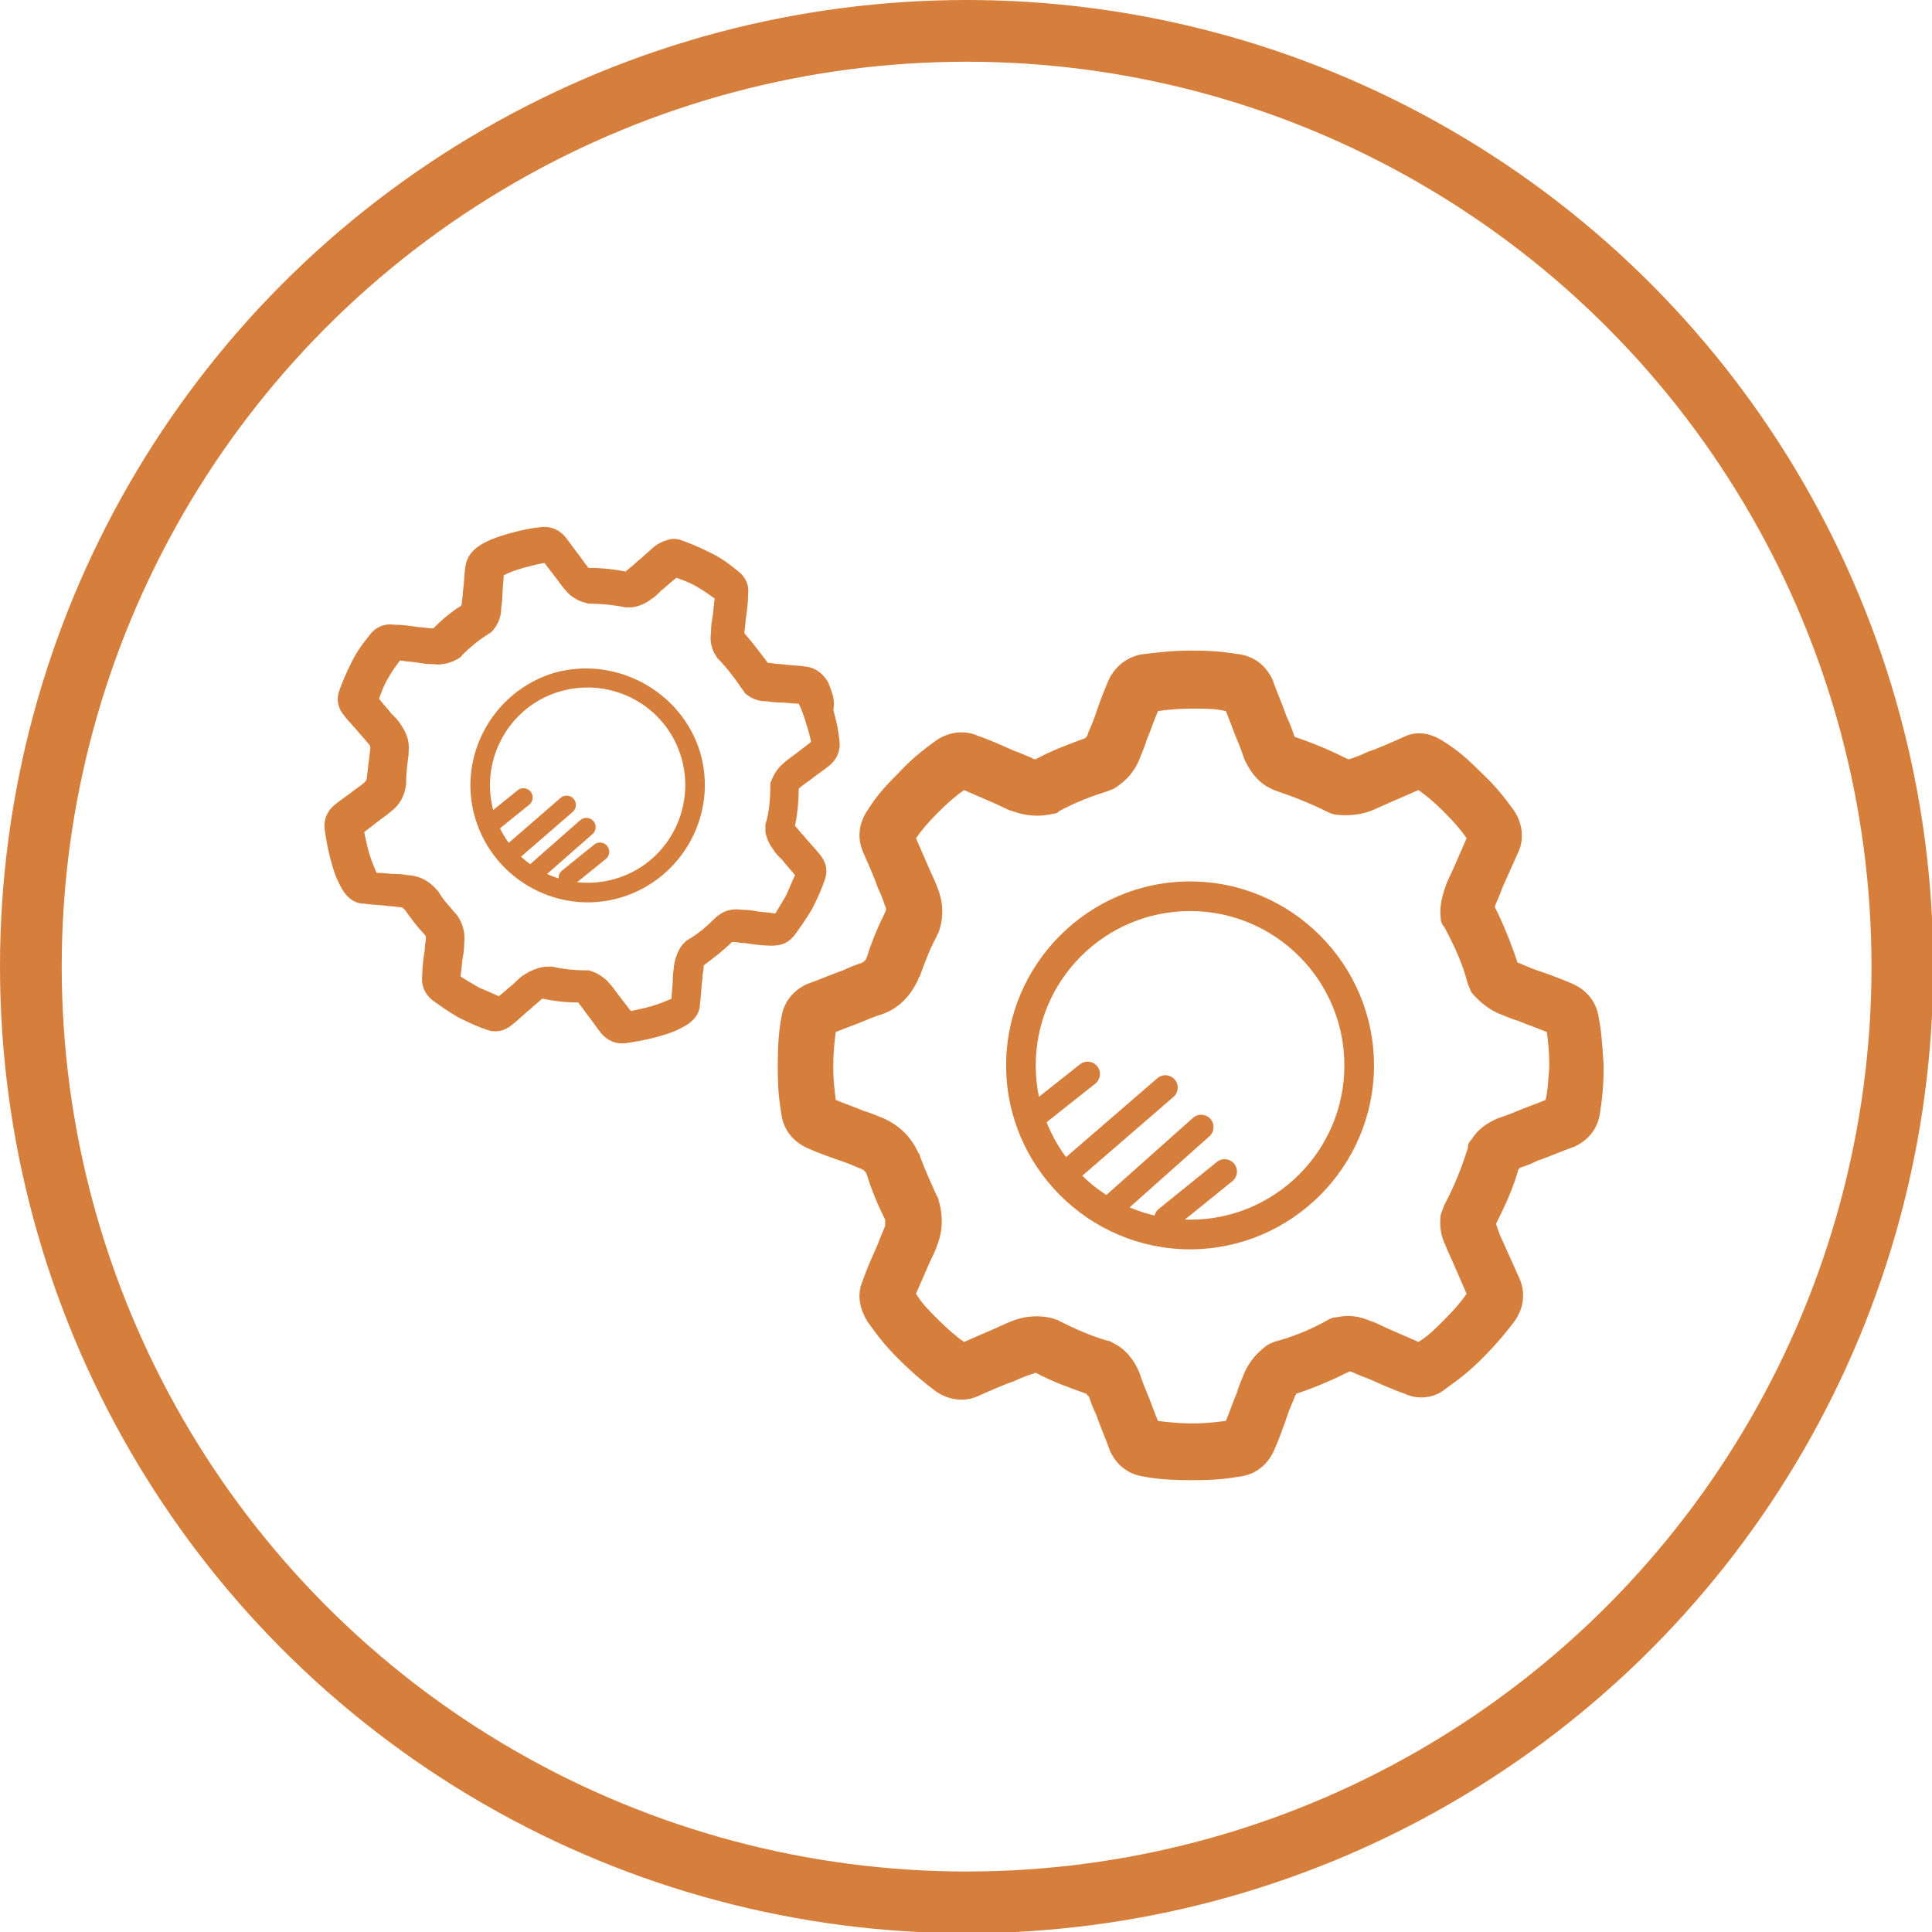 <?xml version="1.0" encoding="utf-8"?>
<!-- Generator: Adobe Illustrator 27.9.0, SVG Export Plug-In . SVG Version: 6.00 Build 0)  -->
<svg version="1.1" id="Laag_1" xmlns="http://www.w3.org/2000/svg" xmlns:xlink="http://www.w3.org/1999/xlink" x="0px" y="0px"
	 viewBox="0 0 156.5 156.5" style="enable-background:new 0 0 156.5 156.5;" xml:space="preserve">
<style type="text/css">
	.st0{fill:#D67E3C;}
	.st1{fill:none;stroke:#D67E3C;stroke-width:2;stroke-linecap:round;stroke-linejoin:round;stroke-miterlimit:10;}
	.st2{fill:none;stroke:#D67E3C;stroke-width:1.5;stroke-linecap:round;stroke-linejoin:round;stroke-miterlimit:10;}
	.st3{fill:none;stroke:#D67E3C;stroke-width:5;stroke-linejoin:round;stroke-miterlimit:10;}
</style>
<path class="st0" d="M129.5,82.4c-0.2-1.3-1-2.2-2.1-2.7c-0.9-0.4-2-0.8-2.9-1.1c-0.6-0.2-1.2-0.5-1.5-0.6c0,0-0.1,0-0.1-0.1
	c-0.5-1.5-1.1-3-1.8-4.4c0,0,0-0.1,0-0.1c0.1-0.3,0.4-0.9,0.6-1.5c0.4-0.9,0.9-2,1.3-2.9c0.5-1.1,0.3-2.4-0.4-3.4
	c-0.6-0.8-1.3-1.8-2.6-3c-1.2-1.2-1.9-1.8-3-2.5c-0.6-0.4-1.3-0.7-2-0.7c-0.5,0-0.9,0.1-1.3,0.3c-0.9,0.4-2,0.9-2.9,1.2
	c-0.6,0.3-1.2,0.5-1.5,0.6c0,0-0.1,0-0.1,0c-1.4-0.7-2.8-1.3-4.3-1.8c0,0-0.1-0.1-0.1-0.2c-0.1-0.3-0.3-0.9-0.6-1.5
	c-0.3-0.9-0.8-2-1.1-2.9c-0.5-1.1-1.4-1.9-2.7-2.1c-1.3-0.2-2.2-0.3-3.9-0.3c-1.8,0-3,0.2-4,0.3c-1.2,0.2-2.2,1-2.7,2.1
	c-0.4,0.9-0.8,2-1.1,2.9c-0.2,0.6-0.5,1.2-0.6,1.5c0,0.1-0.1,0.2-0.2,0.3c-1.4,0.5-2.7,1-4,1.7c-0.1,0-0.2,0-0.3-0.1
	c-0.3-0.1-0.9-0.4-1.5-0.6c-0.9-0.4-2-0.9-2.9-1.2c-1.1-0.5-2.4-0.3-3.4,0.4c-0.8,0.6-1.8,1.3-3,2.6c-1.3,1.3-1.8,1.9-2.5,3
	c-0.7,1-0.9,2.2-0.4,3.4c0.4,0.9,0.9,2,1.2,2.9c0.3,0.6,0.5,1.2,0.6,1.5c0.1,0.2,0.1,0.3,0,0.5c-0.6,1.2-1.1,2.4-1.5,3.7
	c-0.1,0.2-0.2,0.3-0.4,0.4c-0.3,0.1-0.9,0.3-1.5,0.6c-0.9,0.3-2,0.8-2.9,1.1c-1.1,0.5-1.9,1.4-2.1,2.7c-0.2,1-0.3,2.2-0.3,4
	c0,1.8,0.1,2.6,0.3,3.9c0.2,1.3,1,2.2,2.1,2.7c0.9,0.4,2,0.8,2.9,1.1c0.6,0.2,1.2,0.5,1.5,0.6c0.2,0.1,0.3,0.2,0.4,0.4
	c0.4,1.3,0.9,2.5,1.5,3.7c0,0.2,0,0.3,0,0.5c-0.1,0.3-0.4,0.9-0.6,1.5c-0.4,0.9-0.9,2-1.2,2.9c-0.5,1.1-0.3,2.3,0.4,3.4
	c0.8,1.1,1.3,1.8,2.5,3c1.2,1.2,2.2,2,3,2.6c1,0.7,2.3,0.9,3.4,0.4c0.9-0.4,2-0.9,2.9-1.2c0.6-0.3,1.2-0.5,1.5-0.6
	c0.1,0,0.2-0.1,0.3-0.1c1.3,0.7,2.7,1.2,4.1,1.7c0.1,0.1,0.1,0.2,0.2,0.2c0.1,0.3,0.3,0.9,0.6,1.5c0.3,0.9,0.8,2,1.1,2.9
	c0.5,1.1,1.4,1.9,2.7,2.1c1,0.2,2.2,0.3,4,0.3c1.8,0,2.6-0.1,3.9-0.3c1.3-0.2,2.2-1,2.7-2.1c0.4-0.9,0.8-2,1.1-2.9
	c0.2-0.6,0.5-1.2,0.6-1.5c0-0.1,0.1-0.1,0.1-0.2c1.5-0.5,2.9-1.1,4.3-1.8c0,0,0.1,0,0.1,0c0.3,0.1,0.9,0.4,1.5,0.6
	c0.9,0.4,2,0.9,2.9,1.2c0.4,0.2,0.9,0.3,1.3,0.3c0.7,0,1.4-0.2,2-0.7c1.1-0.8,1.8-1.3,3-2.5c1.2-1.2,2-2.2,2.6-3
	c0.7-1,0.9-2.2,0.4-3.4c-0.4-0.9-0.9-2-1.3-2.9c-0.3-0.6-0.5-1.2-0.6-1.5c0,0,0-0.1,0-0.1c0.7-1.4,1.4-2.9,1.8-4.4
	c0,0,0.1,0,0.1-0.1c0.3-0.1,0.9-0.3,1.5-0.6c0.9-0.3,2-0.8,2.9-1.1c1.1-0.5,1.9-1.4,2.1-2.7c0.2-1.3,0.3-2.2,0.3-3.9
	C129.8,84.6,129.7,83.4,129.5,82.4z M125.2,89.1c-0.7,0.3-1.6,0.6-2.3,0.9c-0.7,0.3-1.3,0.5-1.6,0.6c-0.9,0.4-1.6,0.9-2.1,1.7
	c-0.2,0.2-0.3,0.4-0.3,0.7c-0.5,1.6-1.1,3.1-1.9,4.6c-0.1,0.3-0.2,0.5-0.3,0.8c-0.1,0.9,0,1.7,0.4,2.5c0.1,0.3,0.4,0.9,0.7,1.6
	c0.3,0.7,0.7,1.6,1,2.3c-0.4,0.6-1,1.3-1.8,2.1c-0.9,0.9-1.3,1.3-2.1,1.8c-0.7-0.3-1.6-0.7-2.3-1c-0.7-0.3-1.2-0.6-1.6-0.7
	c-0.9-0.4-1.8-0.5-2.7-0.3c-0.3,0-0.5,0.1-0.7,0.2c-1.4,0.8-2.9,1.4-4.4,1.8c-0.2,0.1-0.5,0.2-0.6,0.3c-0.8,0.6-1.4,1.3-1.8,2.2
	c-0.1,0.3-0.4,0.9-0.6,1.6c-0.3,0.7-0.6,1.6-0.9,2.3c-0.9,0.1-1.5,0.2-2.7,0.2c-1.2,0-2-0.1-2.8-0.2c-0.3-0.7-0.6-1.6-0.9-2.3
	c-0.3-0.7-0.5-1.3-0.6-1.6c-0.4-1-1.1-1.9-2.1-2.4c-0.2-0.1-0.3-0.2-0.5-0.2c-1.4-0.4-2.7-1-3.9-1.6c-0.1-0.1-0.3-0.1-0.5-0.2
	c-1.1-0.3-2.3-0.2-3.3,0.2c-0.3,0.1-0.9,0.4-1.6,0.7c-0.7,0.3-1.6,0.7-2.3,1c-0.6-0.4-1.3-1-2.1-1.8c-0.9-0.9-1.3-1.3-1.8-2.1
	c0.3-0.7,0.7-1.6,1-2.3c0.3-0.7,0.6-1.2,0.7-1.6c0.5-1.2,0.5-2.5,0.1-3.8c0-0.1-0.1-0.2-0.1-0.2c-0.5-1.1-1-2.2-1.4-3.3
	c0-0.1,0-0.1-0.1-0.2c-0.6-1.3-1.5-2.2-2.8-2.8c-0.3-0.1-0.9-0.4-1.6-0.6c-0.7-0.3-1.6-0.6-2.3-0.9c-0.1-0.9-0.2-1.5-0.2-2.7
	c0-1.2,0.1-2,0.2-2.8c0.7-0.3,1.6-0.6,2.3-0.9c0.7-0.3,1.3-0.5,1.6-0.6c1.3-0.5,2.2-1.5,2.8-2.8c0-0.1,0-0.1,0.1-0.2
	c0.4-1.1,0.8-2.2,1.4-3.3c0-0.1,0.1-0.2,0.1-0.2c0.5-1.3,0.4-2.6-0.1-3.8c-0.1-0.3-0.4-0.9-0.7-1.6c-0.3-0.7-0.7-1.6-1-2.3
	c0.5-0.7,0.9-1.2,1.8-2.1c0.8-0.8,1.5-1.4,2.1-1.8c0.7,0.3,1.6,0.7,2.3,1c0.7,0.3,1.2,0.6,1.6,0.7c1.1,0.4,2.2,0.5,3.4,0.2
	c0.2,0,0.3-0.1,0.4-0.2c1.3-0.7,2.6-1.2,3.9-1.6c0.2-0.1,0.3-0.1,0.5-0.2c1-0.6,1.7-1.4,2.1-2.4c0.1-0.3,0.4-0.9,0.6-1.6
	c0.3-0.7,0.6-1.6,0.9-2.3c0.7-0.1,1.6-0.2,2.8-0.2c1.2,0,1.8,0,2.7,0.2c0.3,0.7,0.6,1.6,0.9,2.3c0.3,0.7,0.5,1.3,0.6,1.6
	c0.4,0.9,1,1.7,1.8,2.2c0.2,0.1,0.4,0.2,0.6,0.3c1.5,0.5,3,1.1,4.4,1.8c0.2,0.1,0.5,0.2,0.7,0.2c0.9,0.1,1.9,0,2.7-0.3
	c0.3-0.1,0.9-0.4,1.6-0.7c0.7-0.3,1.6-0.7,2.3-1c0.7,0.5,1.2,0.9,2.1,1.8c0.8,0.8,1.4,1.5,1.8,2.1c-0.3,0.7-0.7,1.6-1,2.3
	c-0.3,0.7-0.6,1.2-0.7,1.6c-0.3,0.8-0.5,1.7-0.4,2.5c0,0.3,0.1,0.6,0.3,0.8c0.8,1.5,1.5,3,1.9,4.6c0.1,0.2,0.2,0.5,0.3,0.7
	c0.6,0.7,1.3,1.3,2.2,1.7c0.3,0.1,0.9,0.4,1.6,0.6c0.7,0.3,1.6,0.6,2.3,0.9c0.1,0.7,0.2,1.6,0.2,2.8
	C125.4,87.6,125.4,88.2,125.2,89.1z"/>
<path class="st0" d="M96.4,71.4c-8.2,0-14.9,6.7-14.9,14.9c0,8.2,6.7,14.9,14.9,14.9c8.2,0,14.9-6.7,14.9-14.9
	C111.3,78.1,104.6,71.4,96.4,71.4z M96.4,98.8c-6.9,0-12.5-5.6-12.5-12.5c0-6.9,5.6-12.5,12.5-12.5c6.9,0,12.5,5.6,12.5,12.5
	C108.9,93.2,103.3,98.8,96.4,98.8z"/>
<g>
	<path class="st0" d="M67.1,55.3c-0.4-0.7-1-1.2-1.8-1.3c-0.6-0.1-1.4-0.1-2-0.2c-0.4,0-0.8-0.1-1-0.1c0,0-0.1,0-0.1,0
		c-0.6-0.8-1.2-1.6-1.9-2.4c0,0,0,0,0-0.1c0-0.2,0.1-0.6,0.1-1c0.1-0.6,0.2-1.4,0.2-2c0.1-0.8-0.2-1.5-0.9-2
		c-0.5-0.4-1.1-0.9-2.1-1.4c-1-0.5-1.5-0.7-2.3-1c-0.5-0.2-0.9-0.2-1.4,0c-0.3,0.1-0.5,0.2-0.8,0.4c-0.5,0.4-1,0.9-1.5,1.3
		c-0.3,0.3-0.6,0.5-0.8,0.7c0,0-0.1,0-0.1,0.1c-1-0.2-2-0.3-3-0.3c0,0-0.1,0-0.1-0.1c-0.1-0.1-0.4-0.5-0.6-0.8
		c-0.4-0.5-0.8-1.1-1.2-1.6c-0.5-0.6-1.2-0.9-2-0.8c-0.9,0.1-1.4,0.2-2.5,0.5c-1.1,0.3-1.8,0.6-2.3,0.9c-0.7,0.4-1.2,1-1.3,1.8
		c-0.1,0.6-0.1,1.4-0.2,2c0,0.4-0.1,0.8-0.1,1c0,0.1,0,0.1-0.1,0.2c-0.8,0.5-1.5,1.1-2.2,1.8c-0.1,0-0.1,0-0.2,0
		c-0.2,0-0.6-0.1-1-0.1c-0.6-0.1-1.4-0.2-2-0.2c-0.8-0.1-1.5,0.2-2,0.9c-0.4,0.5-0.9,1.1-1.4,2.1c-0.5,1-0.7,1.5-1,2.3
		c-0.3,0.8-0.1,1.5,0.4,2.1c0.4,0.5,0.9,1,1.3,1.5c0.3,0.3,0.5,0.6,0.7,0.8c0.1,0.1,0.1,0.2,0.1,0.3c-0.1,0.8-0.2,1.7-0.3,2.5
		c0,0.1-0.1,0.2-0.2,0.3c-0.1,0.1-0.5,0.4-0.8,0.6c-0.5,0.4-1.1,0.8-1.6,1.2c-0.6,0.5-0.9,1.2-0.8,2c0.1,0.6,0.2,1.4,0.5,2.5
		c0.3,1.1,0.5,1.6,0.9,2.3c0.4,0.7,1,1.2,1.8,1.2c0.6,0.1,1.4,0.1,2,0.2c0.4,0,0.8,0.1,1,0.1c0.1,0,0.2,0.1,0.3,0.2
		c0.5,0.7,1,1.4,1.6,2c0.1,0.1,0.1,0.2,0.1,0.3c0,0.2-0.1,0.6-0.1,1c-0.1,0.6-0.2,1.4-0.2,2c-0.1,0.8,0.2,1.5,0.8,2
		c0.7,0.5,1.1,0.8,2.1,1.4c1,0.5,1.7,0.8,2.3,1c0.8,0.3,1.5,0.1,2.1-0.4c0.5-0.4,1-0.9,1.5-1.3c0.3-0.3,0.6-0.5,0.8-0.7
		c0.1-0.1,0.1-0.1,0.2-0.1c0.9,0.2,1.8,0.3,2.8,0.3c0.1,0,0.1,0.1,0.1,0.1c0.1,0.1,0.4,0.5,0.6,0.8c0.4,0.5,0.8,1.1,1.2,1.6
		c0.5,0.6,1.2,0.9,2,0.8c0.6-0.1,1.4-0.2,2.5-0.5c1.1-0.3,1.6-0.5,2.3-0.9c0.7-0.4,1.2-1,1.2-1.8c0.1-0.6,0.1-1.4,0.2-2
		c0-0.4,0.1-0.8,0.1-1c0,0,0-0.1,0-0.1c0.8-0.6,1.6-1.2,2.3-1.9c0,0,0.1,0,0.1,0c0.2,0,0.6,0.1,1,0.1c0.6,0.1,1.4,0.2,2,0.2
		c0.3,0,0.6,0,0.9-0.1c0.4-0.1,0.8-0.4,1.1-0.8c0.5-0.7,0.8-1.1,1.4-2.1c0.5-1,0.8-1.7,1-2.3c0.3-0.8,0.1-1.5-0.4-2.1
		c-0.4-0.5-0.9-1-1.3-1.5c-0.3-0.3-0.5-0.6-0.7-0.8c0,0,0,0,0,0c0.2-1,0.3-2,0.3-3c0,0,0,0,0.1-0.1c0.1-0.1,0.5-0.4,0.8-0.6
		c0.5-0.4,1.1-0.8,1.6-1.2c0.6-0.5,0.9-1.2,0.8-2c-0.1-0.9-0.2-1.4-0.5-2.5C67.7,56.6,67.3,55.9,67.1,55.3z M65.7,60.1
		c-0.4,0.3-0.9,0.7-1.3,1c-0.4,0.3-0.7,0.5-0.9,0.7c-0.5,0.4-0.8,0.9-1,1.4c-0.1,0.2-0.1,0.3-0.1,0.5c0,1.1-0.1,2.1-0.4,3.1
		c0,0.2,0,0.4,0,0.6c0.1,0.5,0.3,1,0.7,1.5c0.1,0.2,0.4,0.5,0.7,0.8c0.3,0.4,0.7,0.8,1,1.2c-0.2,0.4-0.4,0.9-0.7,1.6
		c-0.4,0.7-0.6,1-0.9,1.5c-0.5-0.1-1.1-0.1-1.6-0.2c-0.5-0.1-0.9-0.1-1.1-0.1c-0.6-0.1-1.2,0-1.7,0.3c-0.1,0.1-0.3,0.2-0.4,0.3
		c-0.7,0.7-1.5,1.4-2.4,1.9c-0.1,0.1-0.2,0.2-0.3,0.3c-0.4,0.5-0.6,1.1-0.7,1.7c0,0.2-0.1,0.6-0.1,1.1c0,0.5-0.1,1.1-0.1,1.6
		c-0.5,0.2-0.9,0.4-1.6,0.6c-0.7,0.2-1.3,0.3-1.7,0.4c-0.3-0.4-0.7-0.9-1-1.3c-0.3-0.4-0.5-0.7-0.7-0.9c-0.4-0.5-1-0.9-1.7-1.1
		c-0.1,0-0.2,0-0.3,0c-0.9,0-1.8-0.1-2.7-0.3c-0.1,0-0.2,0-0.3,0c-0.7,0-1.4,0.3-2,0.7c-0.2,0.1-0.5,0.4-0.8,0.7
		c-0.4,0.3-0.8,0.7-1.2,1c-0.4-0.2-0.9-0.4-1.6-0.7c-0.7-0.4-1-0.6-1.5-0.9c0.1-0.5,0.1-1.1,0.2-1.6c0.1-0.5,0.1-0.9,0.1-1.1
		c0.1-0.8-0.1-1.6-0.6-2.3c0,0-0.1-0.1-0.1-0.1c-0.5-0.6-1-1.1-1.4-1.8c0,0-0.1-0.1-0.1-0.1c-0.6-0.7-1.3-1.1-2.2-1.2
		c-0.2,0-0.6-0.1-1.1-0.1c-0.5,0-1.1-0.1-1.6-0.1c-0.2-0.5-0.4-0.9-0.6-1.6c-0.2-0.7-0.3-1.3-0.4-1.7c0.4-0.3,0.9-0.7,1.3-1
		c0.4-0.3,0.7-0.5,0.9-0.7c0.7-0.5,1.1-1.3,1.2-2.2c0,0,0-0.1,0-0.1c0-0.8,0.1-1.5,0.2-2.3c0-0.1,0-0.1,0-0.2
		c0.1-0.9-0.2-1.6-0.7-2.3c-0.1-0.2-0.4-0.5-0.7-0.8c-0.3-0.4-0.7-0.8-1-1.2c0.2-0.5,0.3-0.9,0.7-1.6c0.4-0.7,0.7-1.1,1-1.5
		c0.5,0.1,1.1,0.1,1.6,0.2c0.5,0.1,0.9,0.1,1.1,0.1c0.7,0.1,1.5-0.1,2.1-0.5c0.1-0.1,0.2-0.1,0.2-0.2c0.6-0.6,1.3-1.2,2.1-1.7
		c0.1-0.1,0.2-0.1,0.3-0.2c0.5-0.5,0.8-1.2,0.8-1.9c0-0.2,0.1-0.6,0.1-1.1c0-0.5,0.1-1.1,0.1-1.6c0.4-0.2,0.9-0.4,1.6-0.6
		c0.8-0.2,1.1-0.3,1.7-0.4c0.3,0.4,0.7,0.9,1,1.3c0.3,0.4,0.5,0.7,0.7,0.9c0.4,0.5,0.9,0.8,1.5,1c0.1,0,0.3,0.1,0.4,0.1
		c1,0,2,0.1,3,0.3c0.2,0,0.3,0,0.5,0c0.6-0.1,1.1-0.3,1.6-0.7c0.2-0.1,0.5-0.4,0.8-0.7c0.4-0.3,0.8-0.7,1.2-1
		c0.5,0.2,0.9,0.3,1.6,0.7c0.7,0.4,1.1,0.7,1.5,1c-0.1,0.5-0.1,1.1-0.2,1.6c-0.1,0.5-0.1,0.9-0.1,1.1c-0.1,0.6,0,1.1,0.2,1.6
		c0.1,0.2,0.2,0.3,0.3,0.5c0.7,0.7,1.4,1.6,2,2.5c0.1,0.1,0.2,0.3,0.3,0.4c0.5,0.4,1,0.6,1.6,0.6c0.2,0,0.6,0.1,1.1,0.1
		c0.5,0,1.1,0.1,1.6,0.1c0.2,0.4,0.4,0.9,0.6,1.6C65.5,59.2,65.6,59.6,65.7,60.1z"/>
	<path class="st0" d="M44.9,54.5c-5,1.5-7.9,6.8-6.4,11.8c1.5,5,6.8,7.9,11.8,6.4c5-1.5,7.9-6.8,6.4-11.8
		C55.2,56,49.9,53.1,44.9,54.5z M49.8,71.2c-4.2,1.2-8.6-1.2-9.8-5.4c-1.2-4.2,1.2-8.6,5.4-9.8c4.2-1.2,8.6,1.2,9.8,5.4
		C56.4,65.6,54,70,49.8,71.2z"/>
</g>
<g>
	<line class="st1" x1="97.3" y1="91.3" x2="90" y2="97.8"/>
	<line class="st1" x1="94.4" y1="88.1" x2="86.3" y2="95.1"/>
	<line class="st1" x1="99.2" y1="94.9" x2="94.5" y2="98.7"/>
	<line class="st1" x1="88.1" y1="87" x2="83.3" y2="90.8"/>
</g>
<g>
	<line class="st2" x1="47.5" y1="67" x2="43.4" y2="70.6"/>
	<line class="st2" x1="45.9" y1="65.2" x2="41.4" y2="69.1"/>
	<line class="st2" x1="48.6" y1="69" x2="46" y2="71.1"/>
	<line class="st2" x1="42.4" y1="64.6" x2="39.8" y2="66.7"/>
</g>
<circle class="st3" cx="78.3" cy="78.3" r="75.8"/>
</svg>
